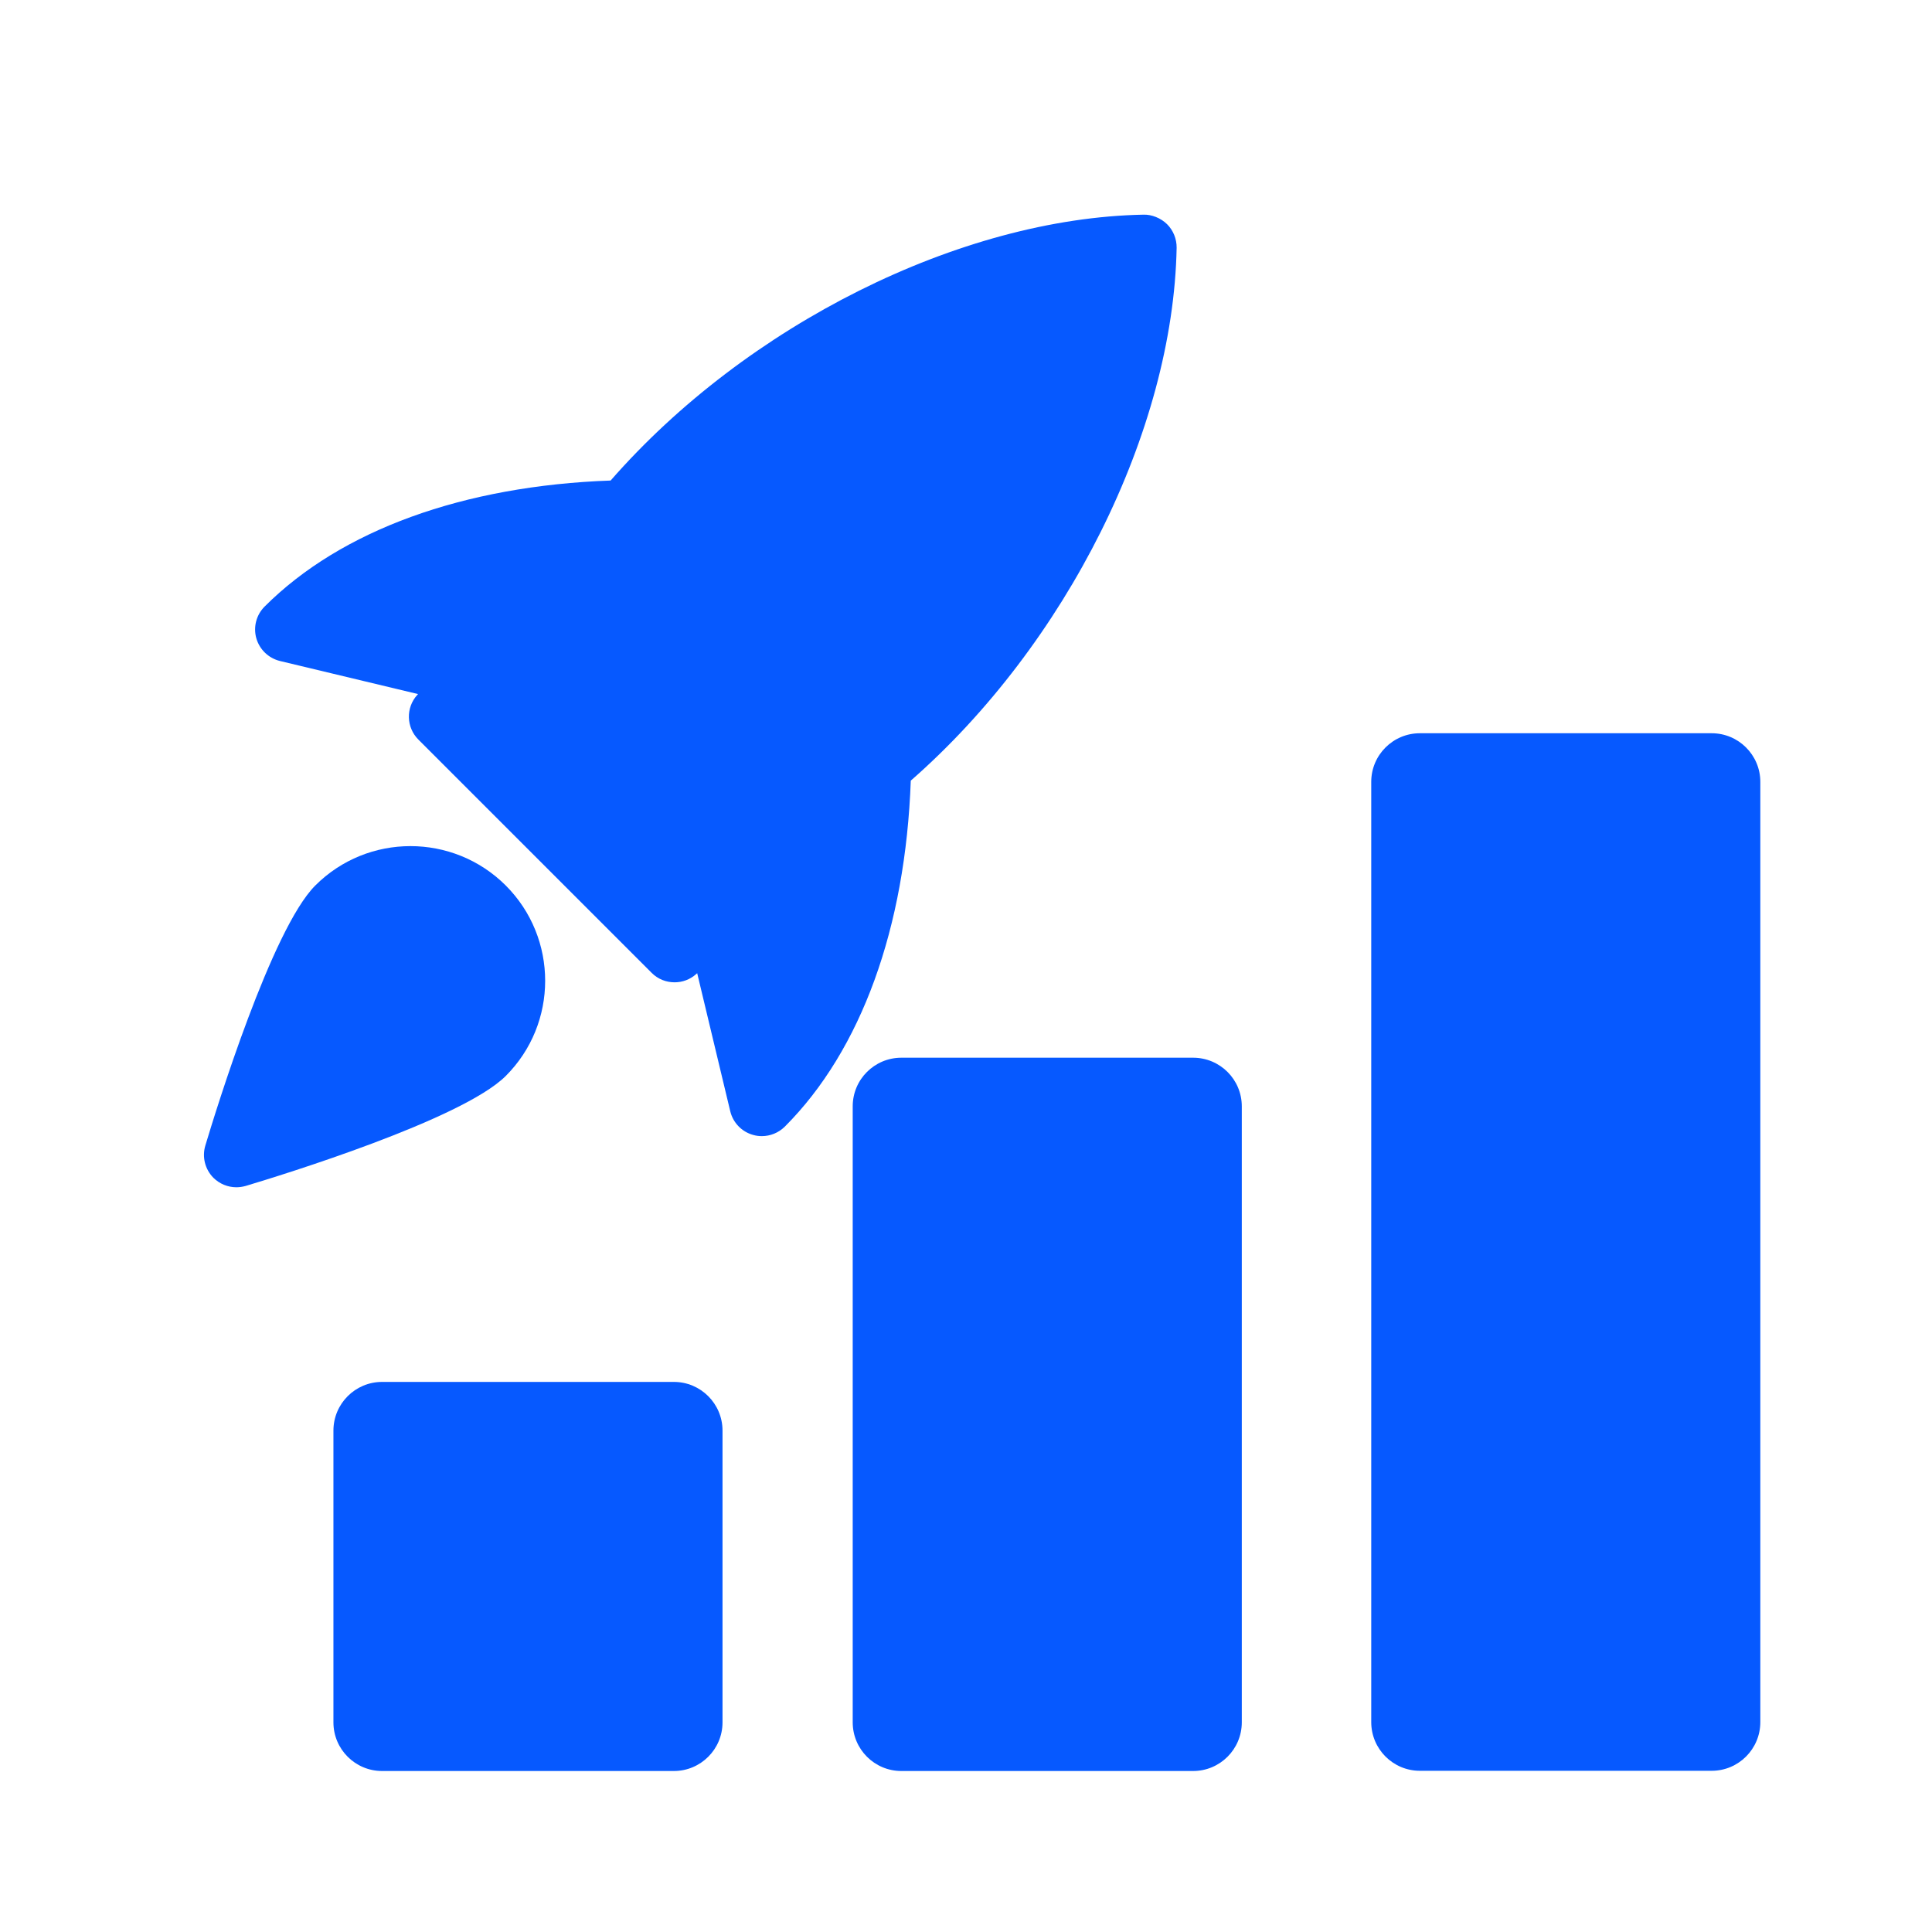 <svg width="36" height="36" viewBox="0 0 36 36" fill="none" xmlns="http://www.w3.org/2000/svg">
<path d="M12.557 33H7.119C6.619 33 6.213 32.594 6.213 32.094V26.657C6.213 26.157 6.619 25.75 7.119 25.75H12.557C13.057 25.75 13.463 26.157 13.463 26.657V32.094C13.463 32.594 13.057 33 12.557 33Z" fill="#0659FF"/>
<path d="M22.232 33H16.795C16.295 33 15.889 32.594 15.889 32.093V20.615C15.889 20.114 16.295 19.709 16.795 19.709H22.232C22.733 19.709 23.139 20.114 23.139 20.615V32.093C23.139 32.594 22.733 33 22.232 33Z" fill="#0659FF"/>
<path d="M31.895 32.996H26.457C25.957 32.996 25.551 32.59 25.551 32.089V14.569C25.551 14.069 25.957 13.663 26.457 13.663H31.895C32.395 13.663 32.801 14.069 32.801 14.569V32.089C32.801 32.59 32.395 32.996 31.895 32.996Z" fill="#0659FF"/>
<path d="M21.747 4.178C21.63 4.062 21.457 3.995 21.309 4C17.893 4.064 13.908 6.058 11.378 8.954C8.64 9.052 6.356 9.877 4.931 11.302C4.776 11.457 4.717 11.682 4.776 11.893C4.836 12.103 5.004 12.265 5.218 12.317L7.79 12.933L7.774 12.95C7.559 13.188 7.569 13.554 7.796 13.781L12.143 18.128C12.26 18.246 12.414 18.304 12.57 18.304C12.715 18.304 12.859 18.253 12.974 18.149L12.991 18.134L13.607 20.706C13.658 20.919 13.82 21.088 14.031 21.147C14.085 21.163 14.14 21.17 14.195 21.17C14.354 21.17 14.507 21.108 14.623 20.994C16.049 19.568 16.873 17.284 16.971 14.546C19.871 12.008 21.861 8.027 21.925 4.615C21.926 4.452 21.863 4.294 21.747 4.178Z" fill="#0659FF"/>
<path d="M5.874 16.501C5.064 17.311 4.026 20.679 3.826 21.346C3.762 21.559 3.821 21.789 3.977 21.947C4.093 22.061 4.247 22.123 4.405 22.123C4.463 22.123 4.521 22.114 4.579 22.098C5.246 21.898 8.612 20.861 9.424 20.049C10.403 19.071 10.403 17.48 9.424 16.5C8.443 15.521 6.851 15.522 5.874 16.501Z" fill="#0659FF"/>
</svg>
